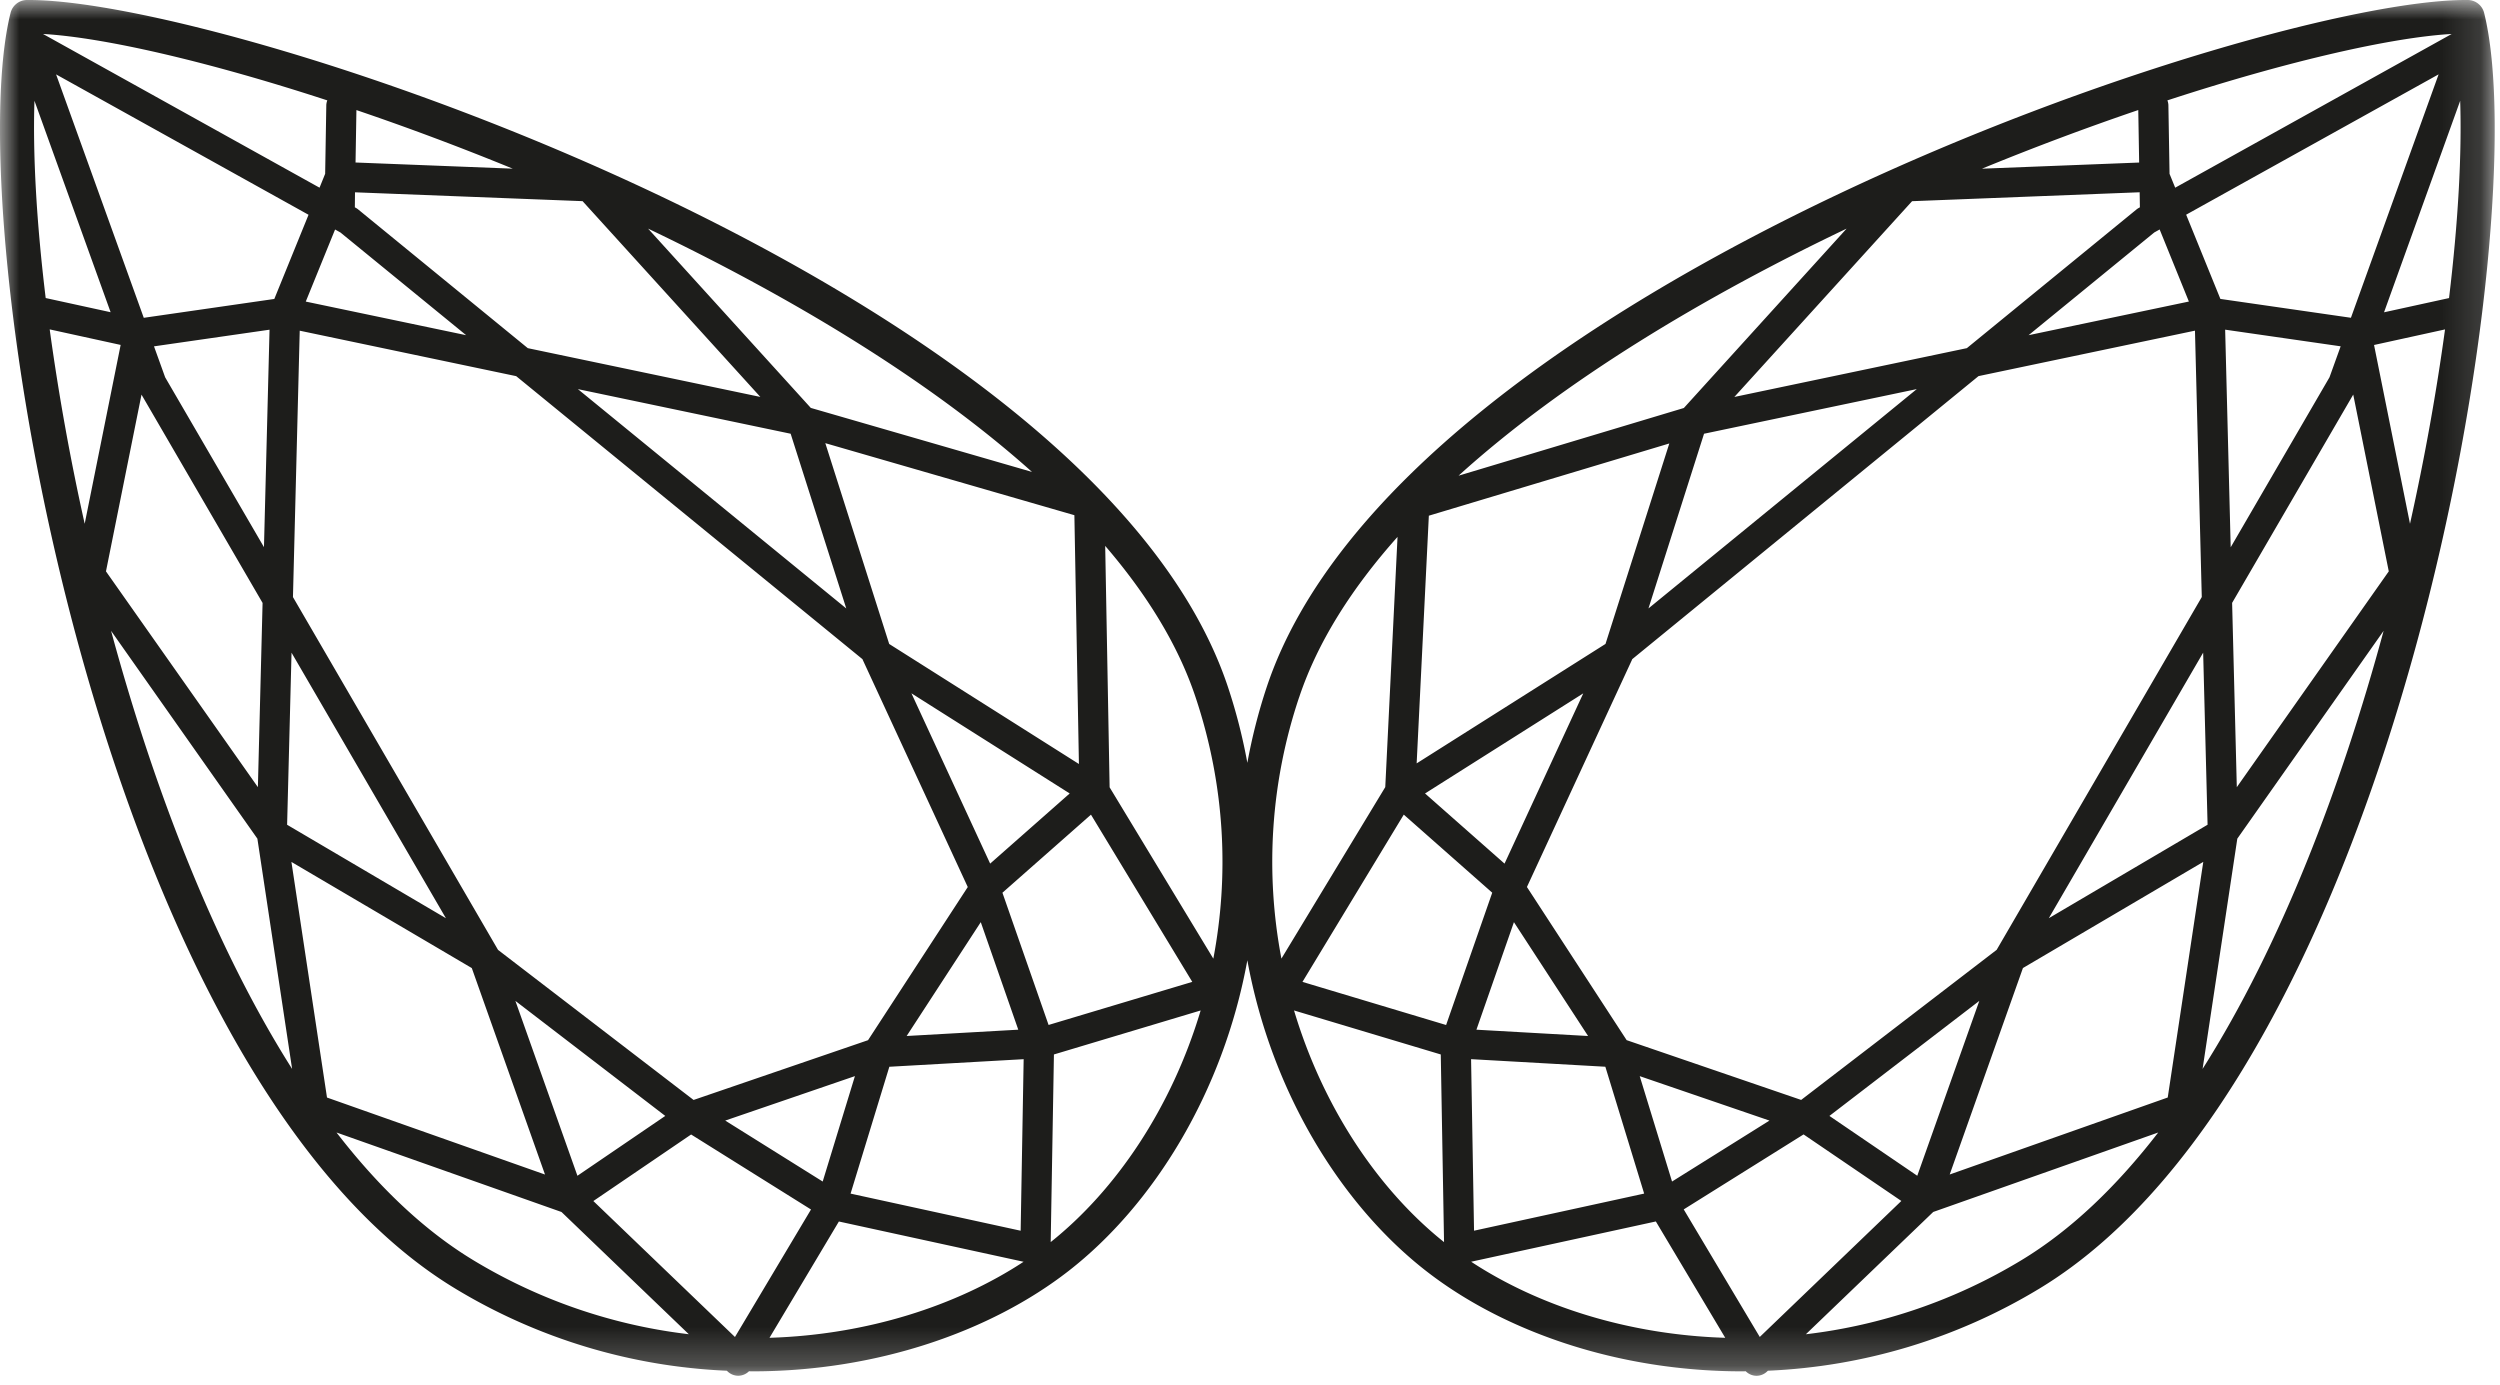 <svg xmlns="http://www.w3.org/2000/svg" xmlns:xlink="http://www.w3.org/1999/xlink" width="65" height="36" viewBox="0 0 65 36">
    <defs>
        <path id="a" d="M0 0h64.862v35.77H0z"/>
    </defs>
    <g fill="none" fill-rule="evenodd">
        <mask id="b" fill="#fff">
            <use xlink:href="#a"/>
        </mask>
        <path fill="#1D1D1B" d="M52.552 32.768a13.983 13.983 0 0 1-5.6 1.923l3.312-3.18 5.85-2.066c-1.076 1.393-2.262 2.538-3.562 3.323zm-18.906-6.496l3.814 1.144.085 4.879c-1.7-1.356-3.143-3.49-3.9-6.023zm-6.328 6.023l.084-4.879 3.815-1.144c-.757 2.534-2.2 4.668-3.9 6.023zm-15.007.473c-1.3-.785-2.486-1.93-3.562-3.323l5.85 2.067 3.31 3.178a13.982 13.982 0 0 1-5.598-1.922zm14.952-6.119l-1.2-3.438 2.302-2.03 2.634 4.348-3.736 1.12zm-5.452 5.11l4.802 1.047c-1.75 1.15-4.082 1.9-6.606 1.977l1.804-3.024zm-3.842-2.262l3.117 1.95-1.977 3.315-3.682-3.535 2.542-1.73zM7.577 22.41l4.69 2.76 1.903 5.368-5.668-2.002-.925-6.126zm-.885-.605l.903 5.987c-2.034-3.21-3.601-7.31-4.707-11.39l3.804 5.403zM3.137 8.968l-.935 4.65a61.654 61.654 0 0 1-.91-5.054l1.845.404zm-.259-.85l-1.69-.369C.947 5.766.851 4.004.896 2.62l1.981 5.5zm5.606-5.39l-.03 1.791-.146.361L1.118.883C2.66.97 5.347 1.577 8.51 2.61a.387.387 0 0 0-.026.118zm.76 1.498l.023-1.364c1.302.442 2.67.952 4.064 1.523l-4.086-.16zm11.837 6.38L16.85 5.944c3.683 1.76 7.276 3.906 9.982 6.326l-5.75-1.664zm4.663 11.848l-2.047-4.428 4.115 2.604-2.068 1.824zm-2.171 4.482l1.927-2.96.975 2.796-2.902.164zm-1.345 1.043l-.838 2.741-2.534-1.585 3.372-1.156zm-4.931 1.035l-2.284 1.556-1.613-4.547 3.897 2.991zM7.58 16.97l4.014 6.904-4.129-2.43.115-4.474zm-3.901-6.71l3.148 5.416-.122 4.79-3.95-5.61.924-4.596zm3.453-2.487l-3.394.49-2.28-6.329 6.564 3.65-.89 2.189zm1.72-1.728l3.268 2.67-4.17-.874.762-1.874.14.078zm4.872 3.008L9.312 5.445a.37.37 0 0 0-.056-.038l-.03-.017L9.23 5l5.917.23 4.622 5.09-6.046-1.268zm7.734 2.469l6.476 1.873.118 6.469-4.933-3.121-1.661-5.221zm-6.433-1.405l5.532 1.16 1.446 4.543-6.978-5.703zm-8.16 4.112L4.294 9.81l-.29-.805 3.004-.433-.145 5.657zm15.704 12.816l-4.536 1.554-5.084-3.902-5.332-9.173.176-6.926 5.628 1.182 9.005 7.36.004.013 2.732 5.91-2.593 3.982zm-.454 3.989l1.008-3.298 3.492-.197-.078 4.46-4.422-.965zm9.431-6.11L28.85 20.47l-.115-6.277c1.08 1.257 1.896 2.573 2.35 3.936.784 2.347.864 4.676.462 6.794zm2.232-6.794c.483-1.448 1.375-2.843 2.558-4.171l-.319 6.506-2.7 4.459a13.445 13.445 0 0 1 .46-6.794zm29.897-10.38l-1.69.37 1.98-5.5c.045 1.385-.051 3.147-.29 5.13zm-1.95 1.22l1.846-.405c-.217 1.59-.52 3.3-.911 5.054l-.935-4.65zM58.17 21.805l3.804-5.403c-1.106 4.078-2.673 8.179-4.707 11.39l.903-5.987zm-5.574 3.364l4.689-2.76-.924 6.126-5.669 2.002 1.904-5.368zm-8.82 6.276l3.117-1.95 2.542 1.73-3.681 3.536-1.977-3.316zm-.724.313l1.804 3.025c-2.525-.078-4.857-.827-6.606-1.978l4.802-1.047zM36.498 21.18l2.3 2.03-1.199 3.44-3.735-1.121 2.634-4.349zm6.904-9.65l-1.659 5.212-4.91 3.106.317-6.44 6.252-1.878zm.378-.922l-5.858 1.76c2.718-2.46 6.358-4.641 10.09-6.424l-4.232 4.664zm11.838-6.382l-4.087.16a70.963 70.963 0 0 1 4.064-1.525l.023 1.365zm.937.654l-.147-.36-.03-1.792a.371.371 0 0 0-.026-.118C59.514 1.577 62.203.97 63.745.883l-7.19 3.997zm1.175 2.892l-.89-2.19 6.564-3.649-2.28 6.329-3.394-.49zm.427 12.694l-.122-4.791 3.149-5.416.924 4.596-3.95 5.61zm-.875-3.497l.115 4.474-4.128 2.43 4.013-6.904zm-5.82 9.054l-1.613 4.547-2.284-1.556 3.897-2.991zm-8.828 1.957l3.372 1.155-2.533 1.585-.84-2.74zm-4.309 4.018l-.077-4.46 3.491.197 1.009 3.298-4.423.965zm2.965-5.062l-2.903-.164.975-2.796 1.928 2.96zm-2.172-4.482l-2.067-1.824 4.114-2.603-2.047 4.427zm10.719-12.338l-6.977 5.703 1.445-4.542 5.532-1.161zm5.8-4.726l-.03.017a.385.385 0 0 0-.057.038l-4.412 3.607-6.045 1.269 4.621-5.09 5.917-.232.006.39zm-2.894 3.325l3.268-2.671.14-.078.76 1.874-4.168.875zm5.11-.144l3.004.433-.29.805-2.569 4.42-.144-5.658zm-5.94 16.125l-5.083 3.902-4.537-1.554-2.593-3.982 2.733-5.91.004-.013 9.004-7.36 5.628-1.182.177 6.926-5.333 9.173zM64.586.33A.442.442 0 0 0 64.161 0h-.054c-5.36 0-27.712 7.493-31.17 17.857-.22.661-.386 1.321-.506 1.977a14.438 14.438 0 0 0-.506-1.977C28.467 7.492 6.115 0 .755 0H.7A.442.442 0 0 0 .276.33c-1.358 5.407 2.26 27.557 11.572 33.18a14.855 14.855 0 0 0 7.05 2.129l.021.02a.396.396 0 0 0 .554-.006l.09.002c3.218 0 6.19-1.03 8.22-2.61 2.204-1.715 4.022-4.646 4.648-8.078.626 3.432 2.444 6.363 4.649 8.079 2.029 1.58 5 2.609 8.22 2.609l.09-.002a.393.393 0 0 0 .553.007l.022-.021a14.858 14.858 0 0 0 7.05-2.13C62.327 27.887 65.945 5.738 64.586.331z" mask="url(#b)"/>
    </g>
</svg>
